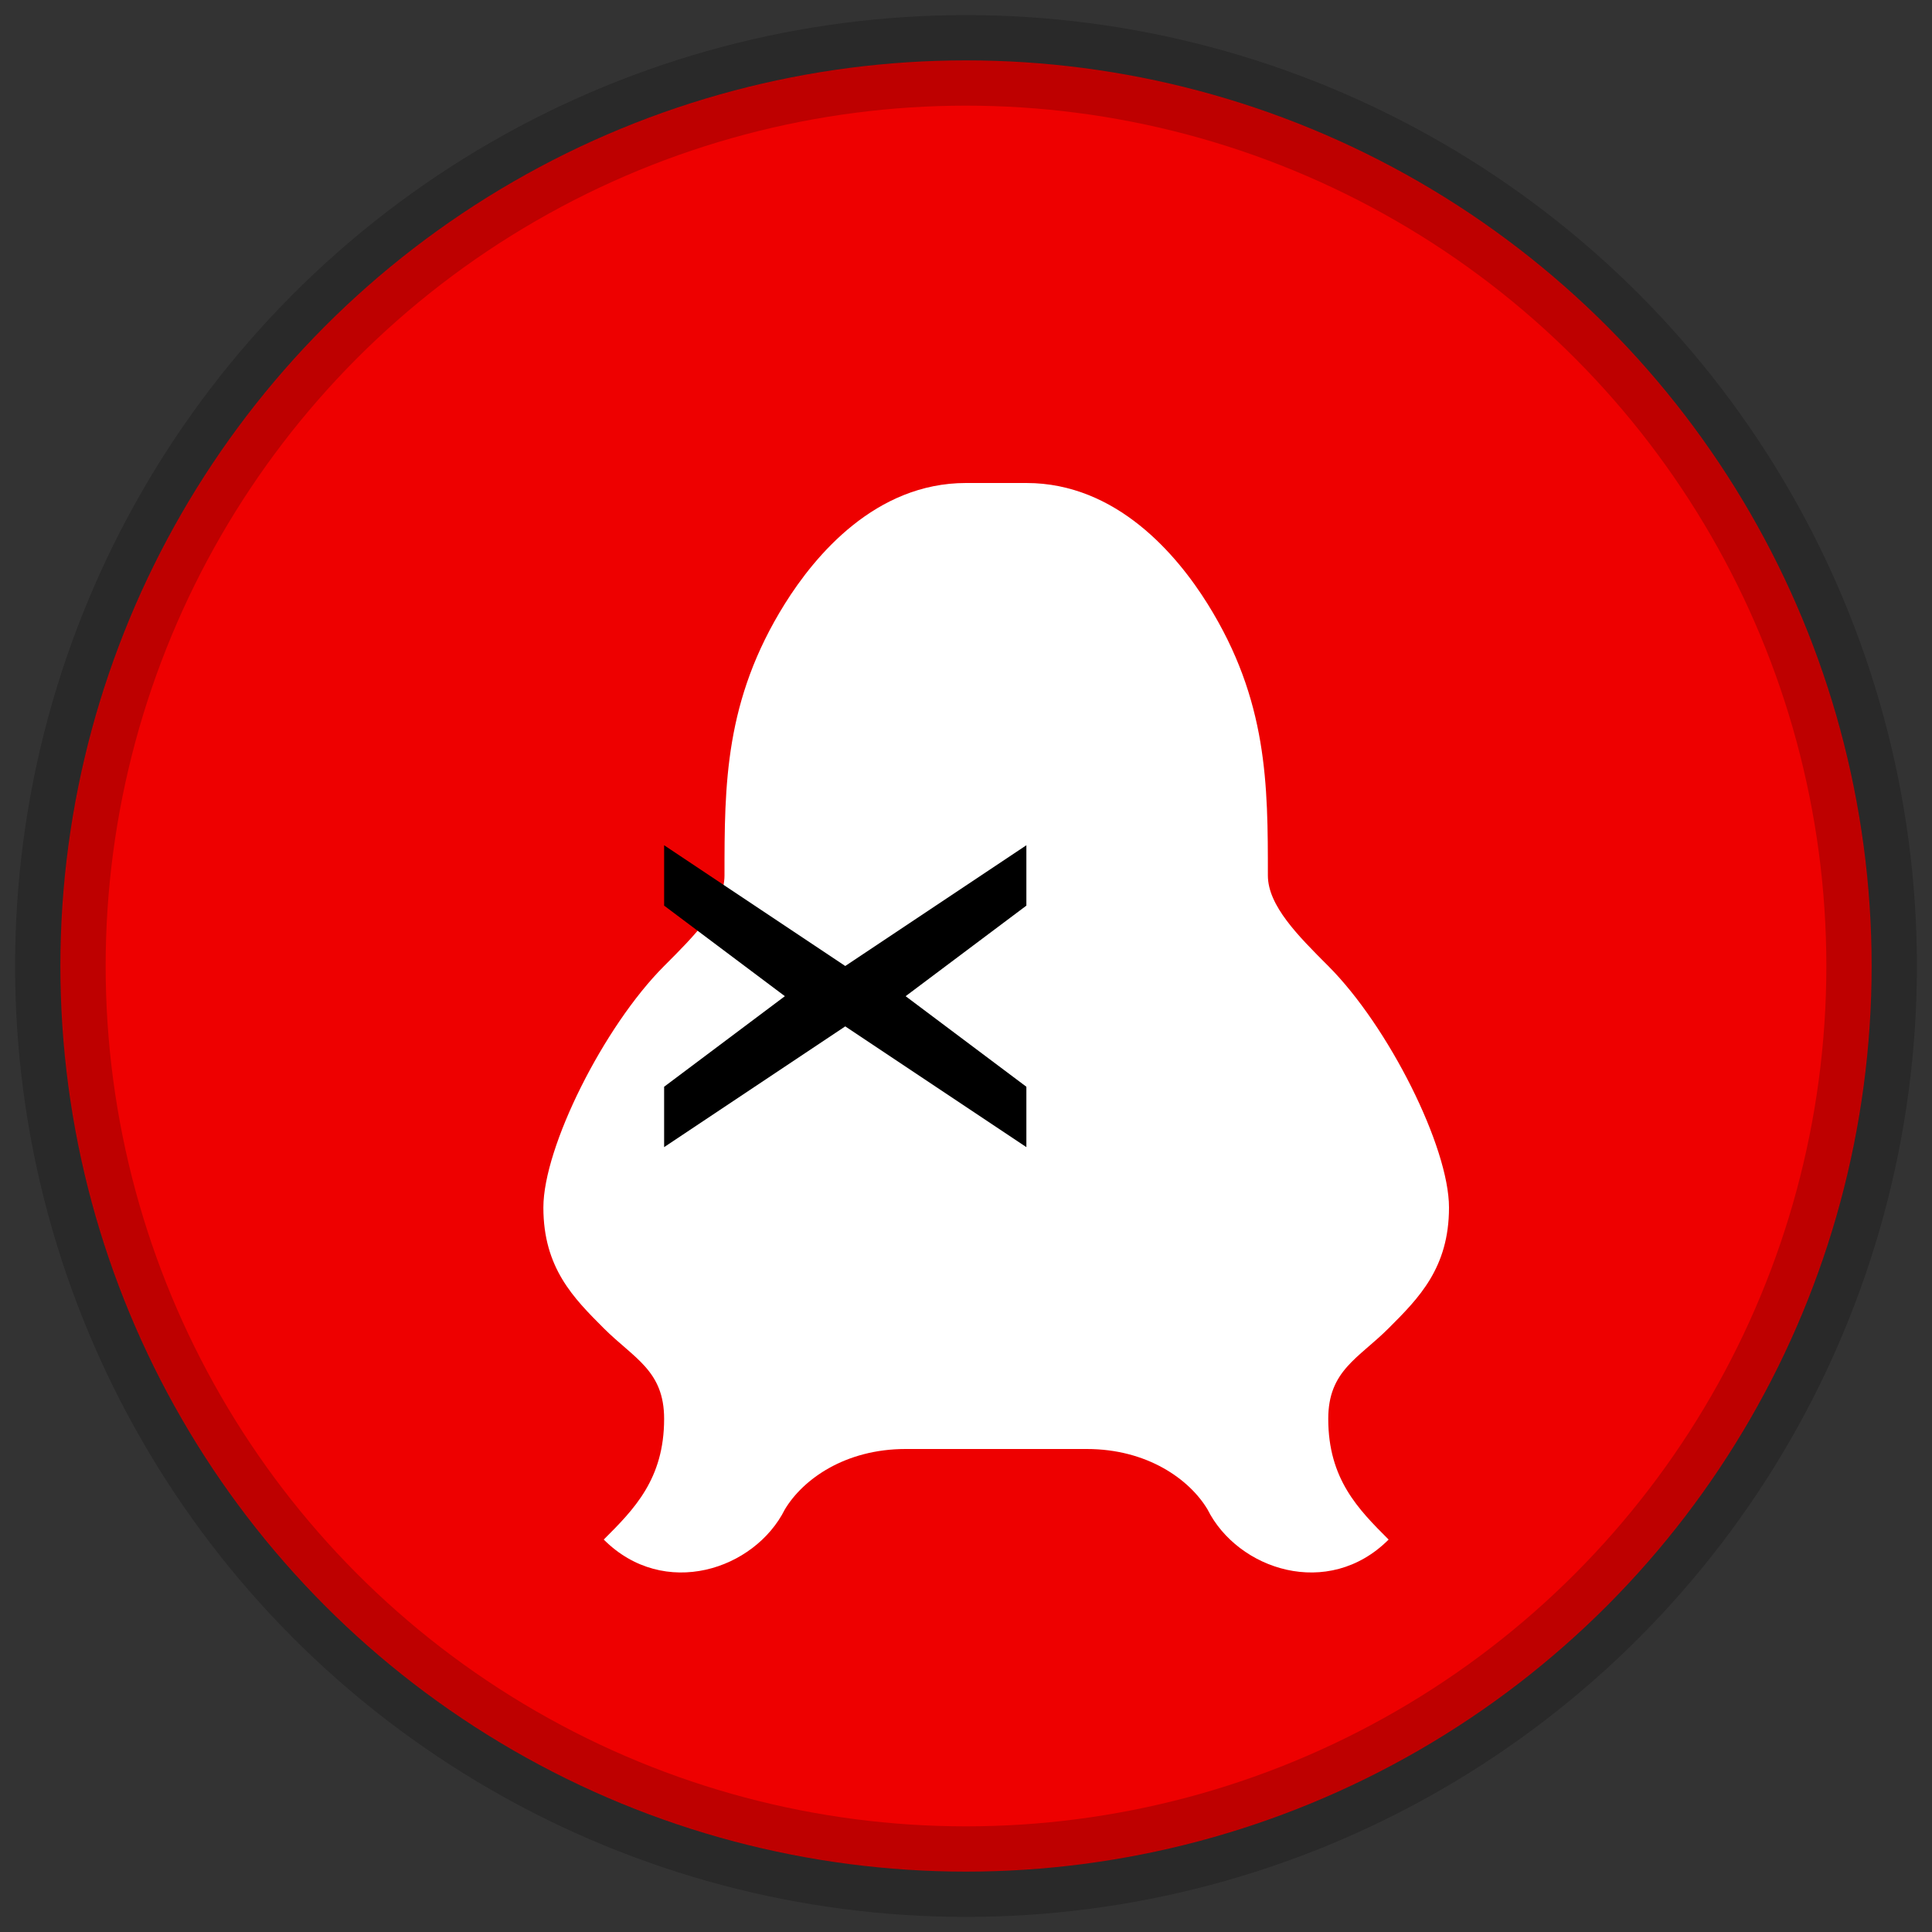 <?xml version="1.0" encoding="UTF-8" standalone="no"?>
<svg
   width="32"
   height="32"
   viewBox="0 0 32 32"
   version="1.1"
   xmlns="http://www.w3.org/2000/svg"
   xmlns:svg="http://www.w3.org/2000/svg">
  <rect x="0" y="0" width="32" height="32" fill="#333333" stroke="none"/>
  <g>
    <!-- Background -->
    <circle
       style="fill:#ee0000;stroke-width:1.5;stroke:#000000;stroke-opacity:0.2;stroke-dasharray:none"
       cx="16"
       cy="16"
       r="15" />
    
    <!-- Linux penguin silhouette -->
    <path
       style="fill:#ffffff;fill-opacity:1;stroke:none"
       d="m 16,8 c -1.5,0 -2.5,1.2 -3,2 -1,1.6 -1,3 -1,4.5 0,0.5 -0.5,1 -1,1.5 -1,1 -2,3 -2,4 0,1 0.5,1.5 1,2 0.5,0.5 1,0.7 1,1.5 0,1 -0.5,1.5 -1,2 1,1 2.5,0.5 3,-0.5 0.3,-0.5 1,-1 2,-1 1,0 2,0 3,0 1,0 1.7,0.5 2,1 0.5,1 2,1.5 3,0.5 -0.5,-0.5 -1,-1 -1,-2 0,-0.8 0.5,-1 1,-1.5 0.5,-0.5 1,-1 1,-2 0,-1 -1,-3 -2,-4 -0.5,-0.5 -1,-1 -1,-1.5 0,-1.5 0,-2.9 -1,-4.5 -0.5,-0.8 -1.5,-2 -3,-2 z" />

    <!-- Terminal symbol -->
    <path
       style="fill:#000000;fill-opacity:1;stroke:none"
       d="m 11,14 v 1 l 2,1.5 -2,1.5 v 1 l 3,-2 3,2 v -1 l -2,-1.5 2,-1.5 v -1 l -3,2 z" />
  </g>
</svg>